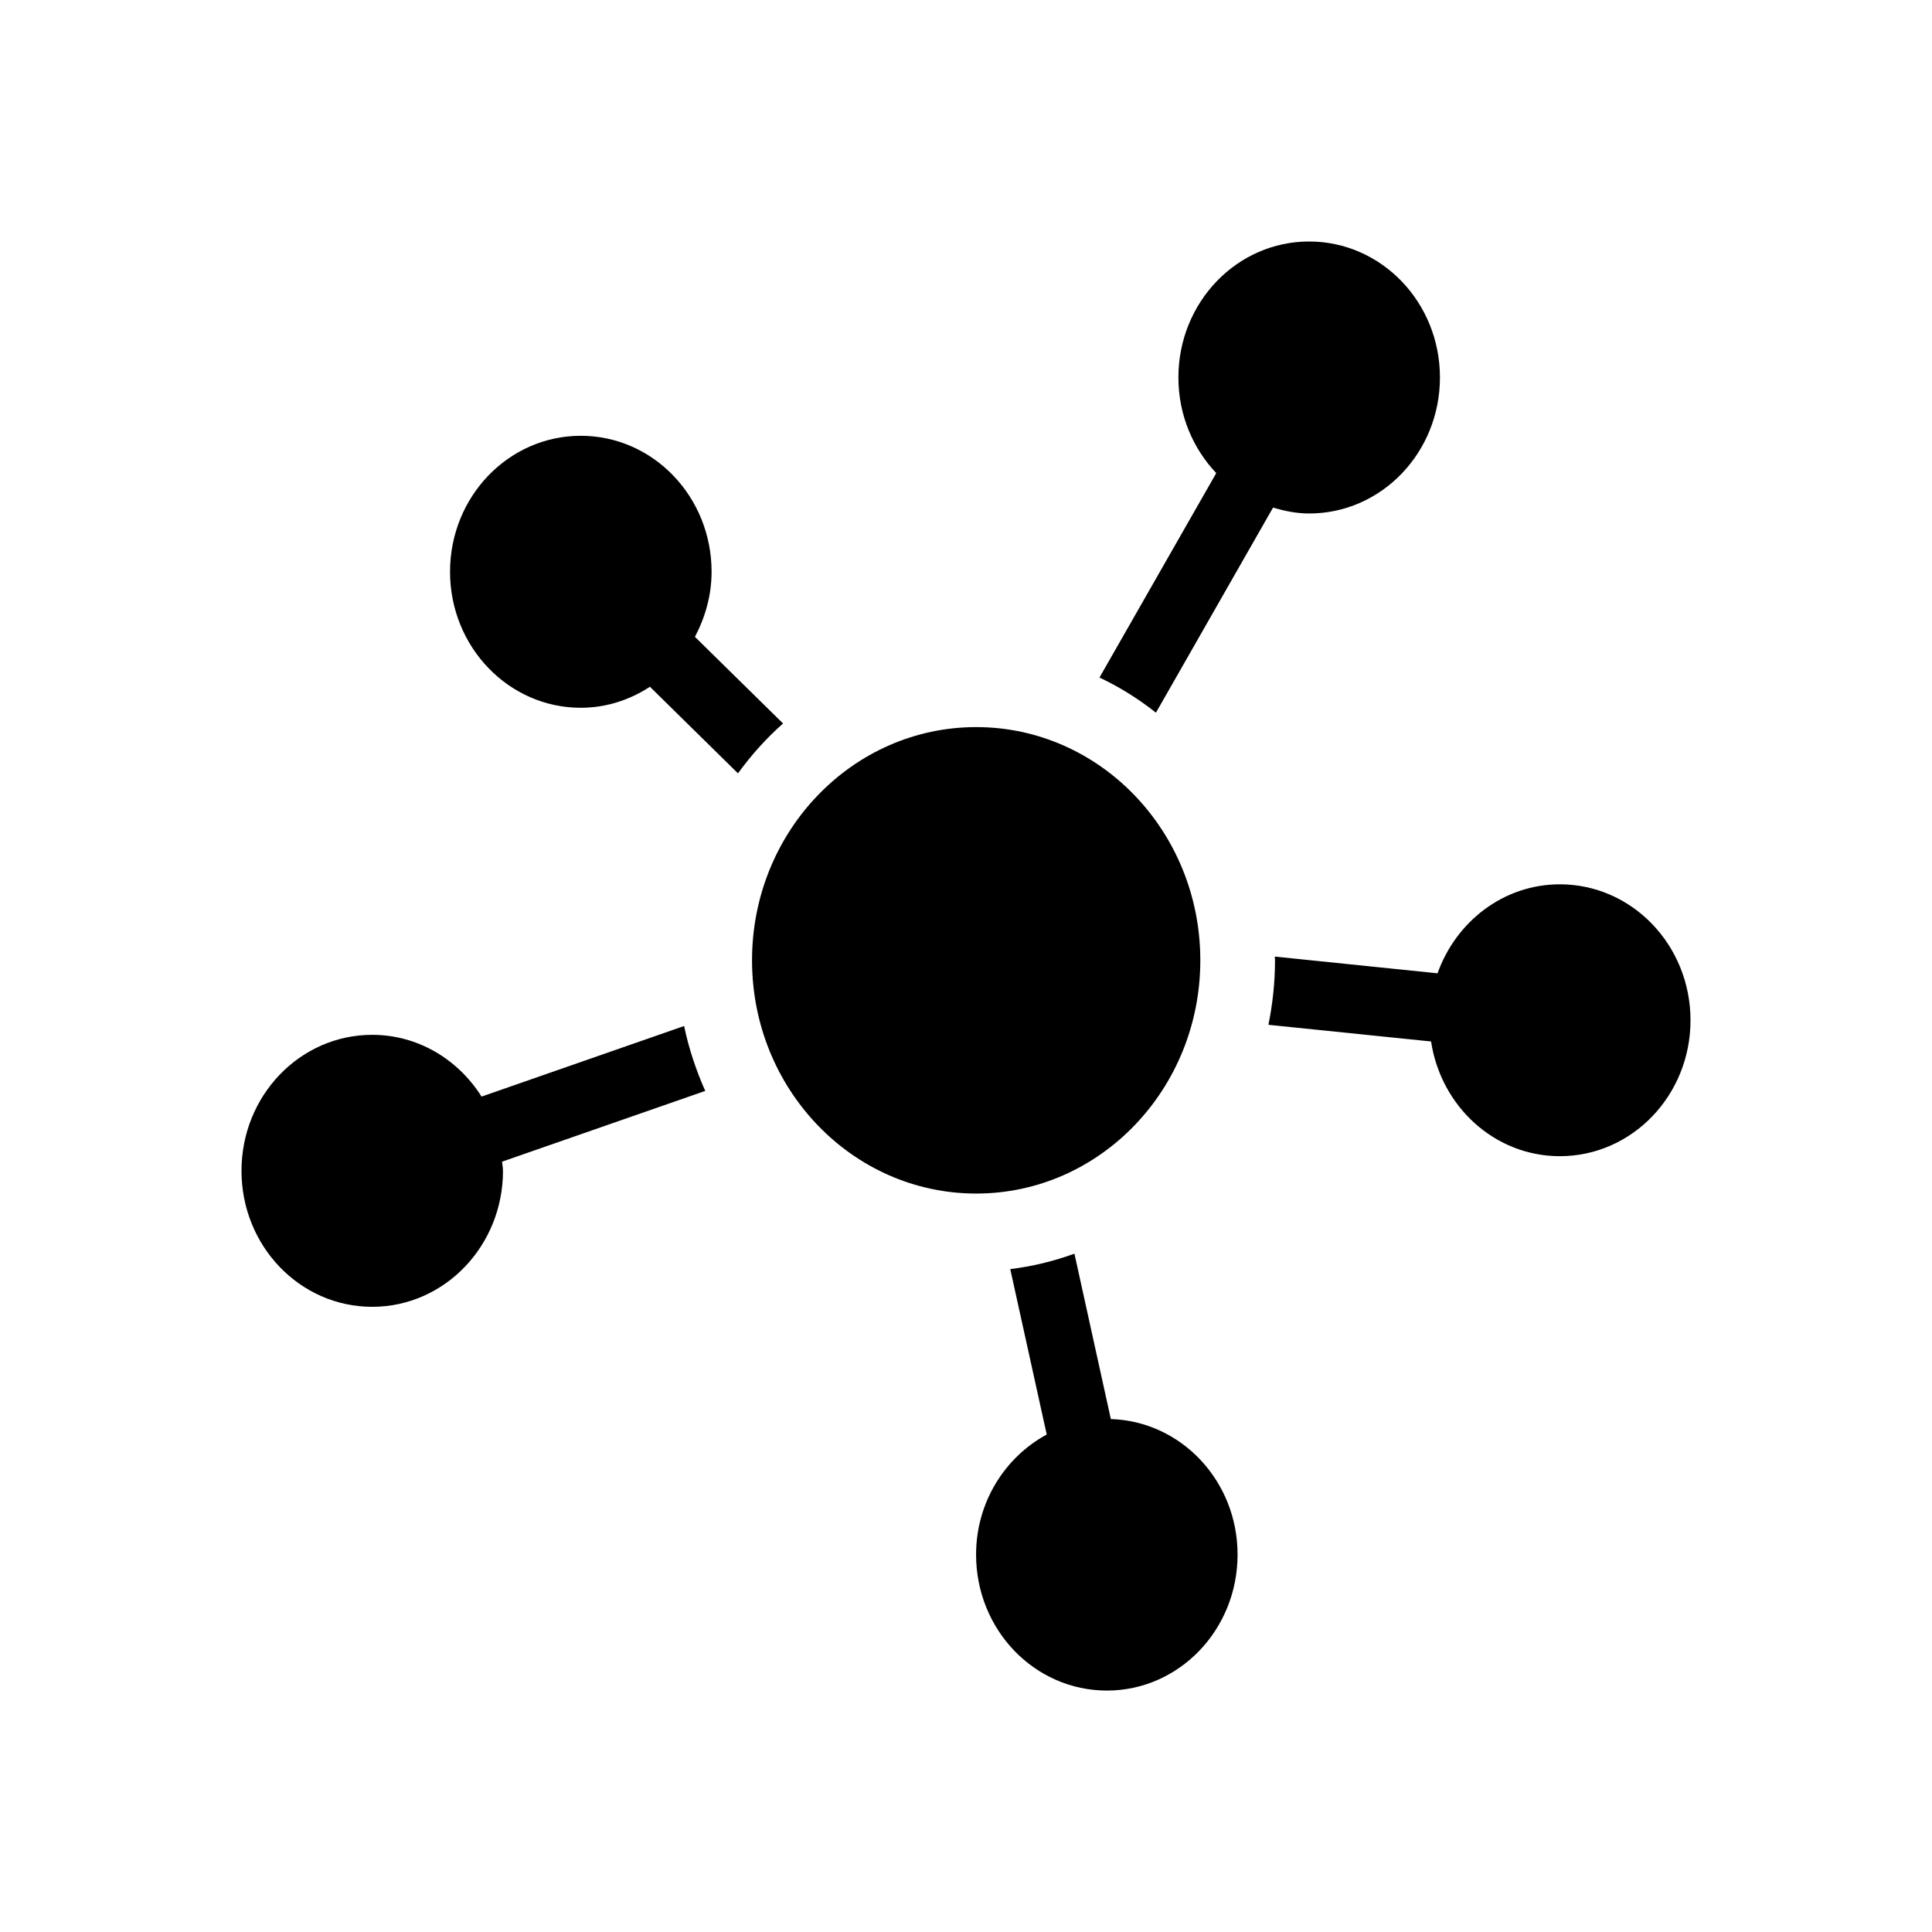 <svg width="32" height="32" viewBox="0 0 32 32" fill="none" xmlns="http://www.w3.org/2000/svg">
<path fill-rule="evenodd" clip-rule="evenodd" d="M21.086 8.407L19.146 11.804C18.857 11.575 18.543 11.379 18.211 11.222L20.145 7.836C19.758 7.428 19.518 6.87 19.518 6.252C19.518 5.008 20.486 4 21.683 4C22.881 4 23.85 5.008 23.85 6.252C23.85 7.497 22.881 8.505 21.683 8.505C21.475 8.505 21.277 8.464 21.086 8.407ZM11.51 10.548L12.97 11.983C12.692 12.228 12.444 12.506 12.223 12.809L10.765 11.375C10.432 11.592 10.042 11.723 9.62 11.723C8.424 11.723 7.454 10.714 7.454 9.47C7.454 8.225 8.424 7.218 9.62 7.218C10.817 7.218 11.786 8.226 11.786 9.47C11.786 9.862 11.68 10.226 11.51 10.548ZM25.836 14.647C24.905 14.647 24.116 15.263 23.81 16.121L21.115 15.844C21.115 15.855 21.116 15.865 21.116 15.876V15.876V15.876V15.876C21.117 15.886 21.118 15.896 21.118 15.906C21.118 16.272 21.079 16.629 21.009 16.974L23.703 17.25C23.866 18.326 24.756 19.15 25.836 19.15C27.032 19.15 28 18.143 28 16.899C28 15.655 27.032 14.647 25.836 14.647ZM17.796 20.765L18.399 23.504C19.564 23.54 20.499 24.529 20.498 25.75C20.498 26.993 19.53 28.001 18.334 28.001C17.135 28.001 16.167 26.994 16.167 25.75C16.167 24.881 16.645 24.136 17.337 23.76L16.733 21.02C17.102 20.976 17.456 20.888 17.796 20.765ZM11.331 16.994L7.976 18.163C7.589 17.548 6.923 17.14 6.165 17.14C4.968 17.14 4 18.148 4 19.392C4 20.638 4.968 21.645 6.165 21.645C7.36 21.645 8.331 20.638 8.331 19.392C8.331 19.36 8.327 19.329 8.323 19.299C8.32 19.28 8.317 19.261 8.316 19.241L11.681 18.069C11.53 17.728 11.409 17.369 11.331 16.994ZM19.881 15.906C19.881 18.039 18.219 19.769 16.169 19.769C14.118 19.769 12.456 18.039 12.456 15.906C12.456 13.773 14.118 12.043 16.169 12.043C18.219 12.043 19.881 13.773 19.881 15.906Z" fill="black"/>
</svg>

